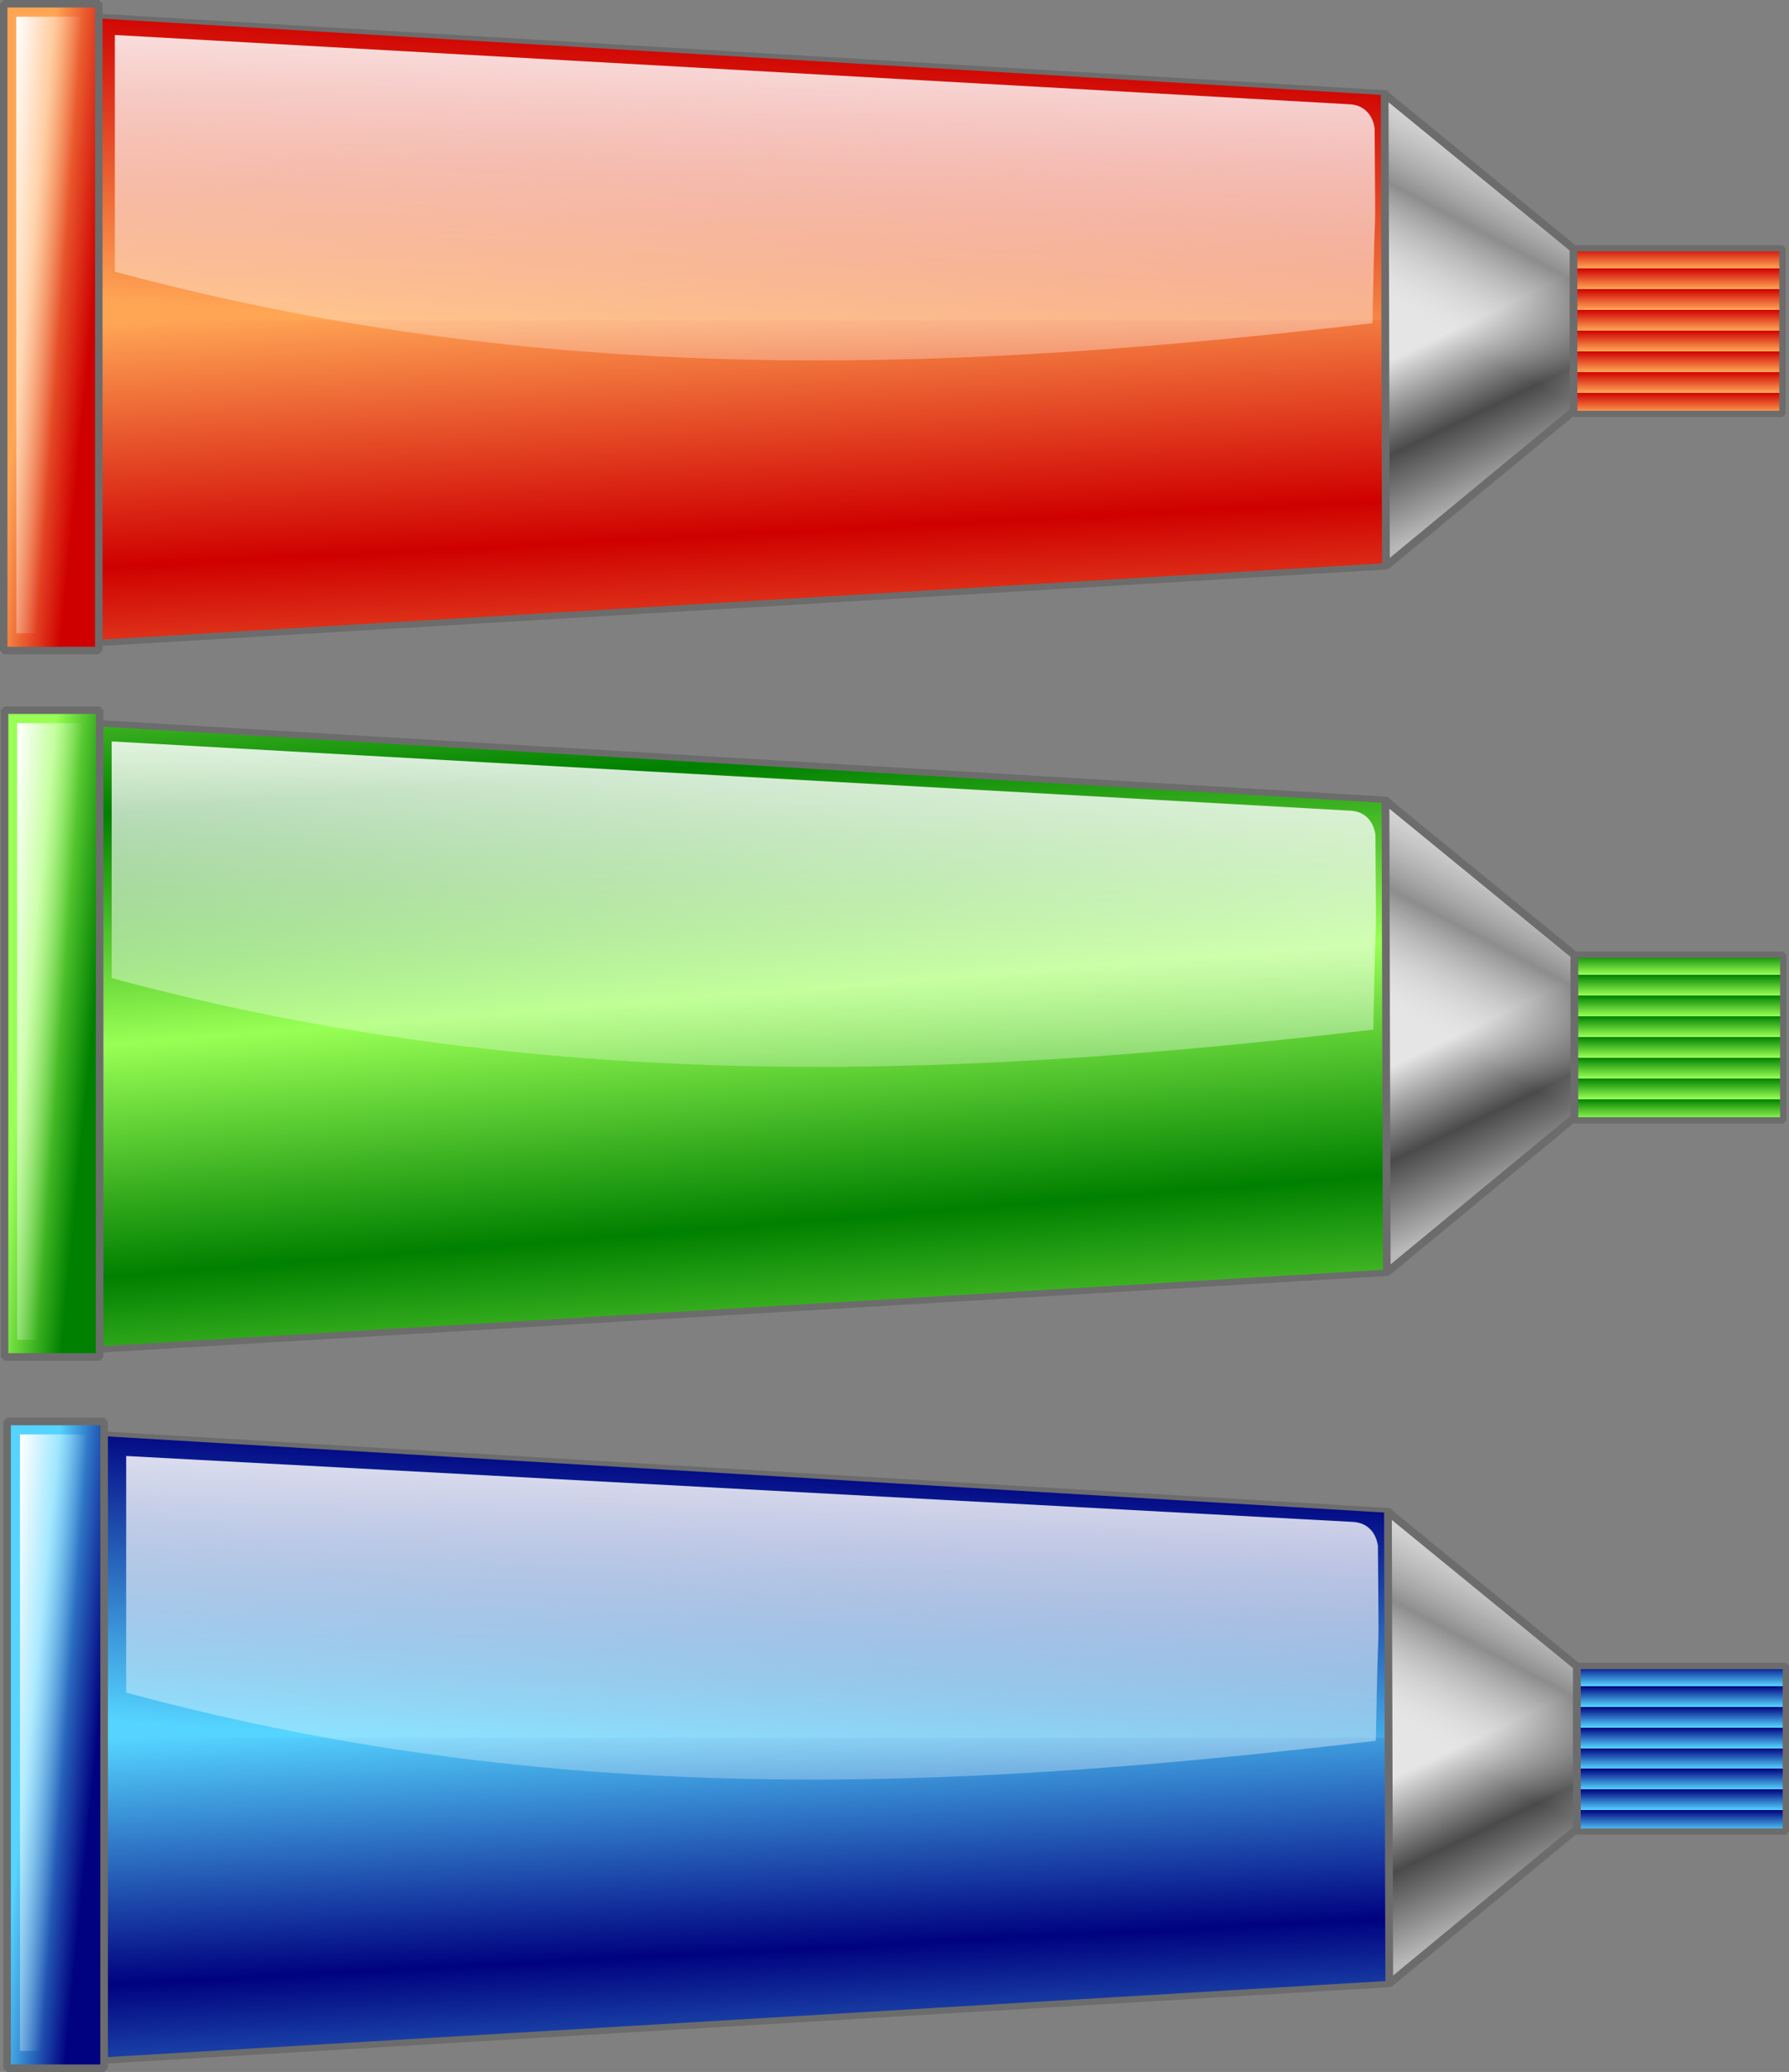 <?xml version="1.0" encoding="UTF-8" standalone="no"?>
<!-- Created with Inkscape (http://www.inkscape.org/) -->
<svg
    xmlns:inkscape="http://www.inkscape.org/namespaces/inkscape"
    xmlns:rdf="http://www.w3.org/1999/02/22-rdf-syntax-ns#"
    xmlns="http://www.w3.org/2000/svg"
    xmlns:sodipodi="http://sodipodi.sourceforge.net/DTD/sodipodi-0.dtd"
    xmlns:cc="http://web.resource.org/cc/"
    xmlns:xlink="http://www.w3.org/1999/xlink"
    xmlns:dc="http://purl.org/dc/elements/1.1/"
    xmlns:svg="http://www.w3.org/2000/svg"
    xmlns:ns1="http://sozi.baierouge.fr"
    id="svg6431"
    sodipodi:docname="color tubes.svg"
    sodipodi:modified="true"
    viewBox="0 0 208.38 241.3"
    sodipodi:version="0.32"
    version="1.0"
    inkscape:output_extension="org.inkscape.output.svg.inkscape"
    inkscape:version="0.45"
    sodipodi:docbase="D:\OCAL"
  >
  <rect x="0" y="0" width="208.38" height="241.3" fill="#808080" stroke="none"/>
  <defs
      id="defs3"
    >
    <linearGradient
        id="linearGradient12398"
      >
      <stop
          id="stop12400"
          style="stop-color:#55d4ff"
          offset="0"
      />
      <stop
          id="stop12402"
          style="stop-color:#000280"
          offset="1"
      />
    </linearGradient
    >
    <linearGradient
        id="linearGradient12392"
      >
      <stop
          id="stop12394"
          style="stop-color:#ffa655"
          offset="0"
      />
      <stop
          id="stop12396"
          style="stop-color:#cf0000"
          offset="1"
      />
    </linearGradient
    >
    <linearGradient
        id="linearGradient8444"
      >
      <stop
          id="stop8446"
          style="stop-color:#e5e5e5;stop-opacity:0"
          offset="0"
      />
      <stop
          id="stop8448"
          style="stop-color:#4a4a4a;stop-opacity:.568"
          offset=".5"
      />
      <stop
          id="stop8450"
          style="stop-color:#b8b8b8;stop-opacity:0"
          offset="1"
      />
    </linearGradient
    >
    <linearGradient
        id="linearGradient8422"
      >
      <stop
          id="stop8424"
          style="stop-color:#99ff55"
          offset="0"
      />
      <stop
          id="stop8426"
          style="stop-color:#008000"
          offset="1"
      />
    </linearGradient
    >
    <linearGradient
        id="linearGradient8414"
        inkscape:collect="always"
      >
      <stop
          id="stop8416"
          style="stop-color:#ffffff"
          offset="0"
      />
      <stop
          id="stop8418"
          style="stop-color:#ffffff;stop-opacity:0"
          offset="1"
      />
    </linearGradient
    >
    <linearGradient
        id="linearGradient3404"
      >
      <stop
          id="stop3406"
          style="stop-color:#e5e5e5"
          offset="0"
      />
      <stop
          id="stop8432"
          style="stop-color:#4a4a4a"
          offset=".5"
      />
      <stop
          id="stop3408"
          style="stop-color:#b8b8b8"
          offset="1"
      />
    </linearGradient
    >
    <linearGradient
        id="linearGradient12414"
        y2="38.906"
        xlink:href="#linearGradient8422"
        gradientUnits="userSpaceOnUse"
        x2="143.65"
        y1="73.656"
        x1="141.6"
        inkscape:collect="always"
    />
    <linearGradient
        id="linearGradient12416"
        y2="323.45"
        xlink:href="#linearGradient8422"
        spreadMethod="reflect"
        gradientUnits="userSpaceOnUse"
        x2="126.66"
        gradientTransform="matrix(.676 0 0 1.002 38.424 -222.32)"
        y1="296.55"
        x1="125.21"
        inkscape:collect="always"
    />
    <linearGradient
        id="linearGradient12418"
        y2="393.82"
        xlink:href="#linearGradient3404"
        gradientUnits="userSpaceOnUse"
        x2="147"
        gradientTransform="translate(133.23 -303.78)"
        y1="375.93"
        x1="138.4"
        inkscape:collect="always"
    />
    <linearGradient
        id="linearGradient12420"
        y2="92.378"
        xlink:href="#linearGradient8414"
        gradientUnits="userSpaceOnUse"
        x2="149.1"
        gradientTransform="matrix(.997 0 0 1 .022 1.325)"
        y1="39.281"
        x1="150.81"
        inkscape:collect="always"
    />
    <linearGradient
        id="linearGradient12422"
        y2="284.64"
        xlink:href="#linearGradient8422"
        spreadMethod="repeat"
        gradientUnits="userSpaceOnUse"
        x2="353.17"
        gradientTransform="matrix(.8 0 0 .829 2.828 -170.6)"
        y1="287.55"
        x1="353.17"
        inkscape:collect="always"
    />
    <linearGradient
        id="linearGradient12424"
        y2="356.22"
        xlink:href="#linearGradient8444"
        gradientUnits="userSpaceOnUse"
        x2="142.08"
        gradientTransform="translate(133.23 -303.78)"
        y1="378.75"
        x1="130.14"
        inkscape:collect="always"
    />
    <linearGradient
        id="linearGradient12426"
        y2="371.23"
        xlink:href="#linearGradient8422"
        gradientUnits="userSpaceOnUse"
        x2="99.469"
        gradientTransform="matrix(1.714 0 0 1.155 -278.45 -362.24)"
        y1="370.93"
        x1="104.03"
        inkscape:collect="always"
    />
    <linearGradient
        id="linearGradient12428"
        y2="39.81"
        xlink:href="#linearGradient8414"
        gradientUnits="userSpaceOnUse"
        x2="-106.25"
        gradientTransform="matrix(.808 0 0 .952 -20.102 3.308)"
        y1="38.985"
        x1="-96.9"
        inkscape:collect="always"
    />
    <linearGradient
        id="linearGradient12440"
        y2="323.45"
        xlink:href="#linearGradient12392"
        spreadMethod="reflect"
        gradientUnits="userSpaceOnUse"
        x2="126.66"
        gradientTransform="matrix(.676 0 0 1.002 -174.48 -238.47)"
        y1="294.99"
        x1="125.67"
        inkscape:collect="always"
    />
    <linearGradient
        id="linearGradient12442"
        y2="38.906"
        xlink:href="#linearGradient12392"
        gradientUnits="userSpaceOnUse"
        x2="143.65"
        y1="73.656"
        x1="141.6"
        inkscape:collect="always"
    />
    <linearGradient
        id="linearGradient12444"
        y2="393.82"
        xlink:href="#linearGradient3404"
        gradientUnits="userSpaceOnUse"
        x2="147"
        gradientTransform="translate(-79.674 -319.92)"
        y1="375.93"
        x1="138.4"
        inkscape:collect="always"
    />
    <linearGradient
        id="linearGradient12446"
        y2="92.378"
        xlink:href="#linearGradient8414"
        gradientUnits="userSpaceOnUse"
        x2="149.1"
        gradientTransform="matrix(.997 0 0 1 -212.88 -14.822)"
        y1="39.281"
        x1="150.81"
        inkscape:collect="always"
    />
    <linearGradient
        id="linearGradient12448"
        y2="284.64"
        xlink:href="#linearGradient12392"
        spreadMethod="repeat"
        gradientUnits="userSpaceOnUse"
        x2="353.17"
        gradientTransform="matrix(.8 0 0 .829 -210.08 -186.74)"
        y1="287.55"
        x1="353.17"
        inkscape:collect="always"
    />
    <linearGradient
        id="linearGradient12450"
        y2="356.22"
        xlink:href="#linearGradient8444"
        gradientUnits="userSpaceOnUse"
        x2="142.08"
        gradientTransform="translate(-79.674 -319.92)"
        y1="378.75"
        x1="130.14"
        inkscape:collect="always"
    />
    <linearGradient
        id="linearGradient12452"
        y2="371.23"
        xlink:href="#linearGradient12392"
        gradientUnits="userSpaceOnUse"
        x2="99.469"
        gradientTransform="matrix(1.714 0 0 1.155 -65.543 -378.39)"
        y1="370.93"
        x1="104.03"
        inkscape:collect="always"
    />
    <linearGradient
        id="linearGradient12454"
        y2="39.81"
        xlink:href="#linearGradient8414"
        gradientUnits="userSpaceOnUse"
        x2="-106.25"
        gradientTransform="matrix(.808 0 0 .952 192.8 -12.839)"
        y1="38.985"
        x1="-96.9"
        inkscape:collect="always"
    />
    <linearGradient
        id="linearGradient12516"
        y2="323.45"
        xlink:href="#linearGradient12398"
        spreadMethod="reflect"
        gradientUnits="userSpaceOnUse"
        x2="126.66"
        gradientTransform="matrix(.676 0 0 1.002 38.717 -56.067)"
        y1="294.99"
        x1="125.67"
        inkscape:collect="always"
    />
    <linearGradient
        id="linearGradient12518"
        y2="38.906"
        xlink:href="#linearGradient12398"
        gradientUnits="userSpaceOnUse"
        x2="143.65"
        y1="73.656"
        x1="141.6"
        inkscape:collect="always"
    />
    <linearGradient
        id="linearGradient12520"
        y2="393.82"
        xlink:href="#linearGradient3404"
        gradientUnits="userSpaceOnUse"
        x2="147"
        gradientTransform="translate(133.53 -137.52)"
        y1="375.93"
        x1="138.4"
        inkscape:collect="always"
    />
    <linearGradient
        id="linearGradient12522"
        y2="92.378"
        xlink:href="#linearGradient8414"
        gradientUnits="userSpaceOnUse"
        x2="149.1"
        gradientTransform="matrix(.997 0 0 1 .315 167.58)"
        y1="39.281"
        x1="150.81"
        inkscape:collect="always"
    />
    <linearGradient
        id="linearGradient12524"
        y2="371.23"
        xlink:href="#linearGradient12398"
        gradientUnits="userSpaceOnUse"
        x2="99.469"
        gradientTransform="matrix(1.749 0 0 1.155 -282.46 -195.94)"
        y1="370.93"
        x1="104.03"
        inkscape:collect="always"
    />
    <linearGradient
        id="linearGradient12526"
        y2="284.64"
        xlink:href="#linearGradient12398"
        spreadMethod="repeat"
        gradientUnits="userSpaceOnUse"
        x2="353.17"
        gradientTransform="matrix(.8 0 0 .829 3.121 -4.34)"
        y1="287.55"
        x1="353.17"
        inkscape:collect="always"
    />
    <linearGradient
        id="linearGradient12528"
        y2="39.81"
        xlink:href="#linearGradient8414"
        gradientUnits="userSpaceOnUse"
        x2="-106.25"
        gradientTransform="matrix(.825 0 0 .952 -18.827 169.57)"
        y1="38.985"
        x1="-96.9"
        inkscape:collect="always"
    />
    <linearGradient
        id="linearGradient12530"
        y2="356.22"
        xlink:href="#linearGradient8444"
        gradientUnits="userSpaceOnUse"
        x2="142.08"
        gradientTransform="translate(133.53 -137.52)"
        y1="378.75"
        x1="130.14"
        inkscape:collect="always"
    />
  </defs
  >
  <sodipodi:namedview
      id="base"
      bordercolor="#666666"
      inkscape:pageshadow="2"
      inkscape:guide-bbox="true"
      pagecolor="#ffffff"
      inkscape:window-height="977"
      inkscape:zoom="0.73286993"
      inkscape:window-x="-4"
      borderopacity="1.0"
      inkscape:current-layer="layer1"
      inkscape:cx="28.347538"
      inkscape:cy="119.24454"
      showguides="true"
      inkscape:window-y="-4"
      inkscape:window-width="1280"
      showborder="true"
      inkscape:pageopacity="0.0"
      inkscape:document-units="mm"
  />
  <g
      id="layer1"
      inkscape:label="Layer 1"
      inkscape:groupmode="layer"
      transform="translate(-96.403 -37.686)"
    >
    <g
        id="g12492"
      >
      <path
          id="path6381"
          sodipodi:nodetypes="ccccc"
          style="stroke-linejoin:bevel;color:#000000;stroke:#6c6c6c;stroke-width:.741;fill:url(#linearGradient12516)"
          d="m106.82 204.66l151.48 9.02v55.06l-151.48 9.01v-73.09z"
      />
      <path
          id="path8406"
          style="color:#000000;fill:url(#linearGradient12518)"
          sodipodi:type="inkscape:offset"
          d="m106.56 38.438v35.218h151.41v-26.218l-151.41-9z"
          inkscape:original="M 106.53125 38.40625 L 106.53125 73.6875 L 258 73.6875 L 258 47.40625 L 106.53125 38.40625 z "
          transform="matrix(.997 0 0 1 .631 166.41)"
          inkscape:radius="-0.032955553"
      />
      <path
          id="path6385"
          sodipodi:nodetypes="ccccc"
          style="color:#000000;fill:url(#linearGradient12520)"
          d="m280.07 231.74l-22-17.99 0.15 54.96 21.85-18.04v-18.93z"
      />
      <path
          id="path8410"
          sodipodi:nodetypes="cccccc"
          style="opacity:.879;color:#000000;fill:url(#linearGradient12522)"
          d="m111.1 207.25v27.56c52.56 14.21 100.57 10.85 145.56 5.61 0.33-18.99 0.37-5.02 0.24-22.71-0.2-1.4-1.09-2.67-2.87-2.78l-142.93-7.68z"
      />
      <rect
          id="rect6383"
          style="stroke-linejoin:bevel;color:#000000;stroke:#6c6c6c;stroke-width:.884;fill:url(#linearGradient12524)"
          transform="scale(-1,1)"
          height="75.316"
          width="11.302"
          y="203.23"
          x="-108.53"
      />
      <rect
          id="rect6387"
          style="stroke-linejoin:bevel;color:#000000;stroke:#6c6c6c;stroke-width:.733;fill:url(#linearGradient12526)"
          height="19.295"
          width="24.276"
          y="231.7"
          x="280.14"
      />
      <rect
          id="rect8434"
          style="color:#000000;fill:url(#linearGradient12528)"
          transform="scale(-1,1)"
          height="71.795"
          width="7.713"
          y="204.74"
          x="-106.44"
      />
      <path
          id="path8440"
          sodipodi:nodetypes="ccccc"
          style="stroke-linejoin:bevel;color:#000000;stroke:#6c6c6c;stroke-width:0.9;fill:url(#linearGradient12530)"
          d="m280.07 231.74l-22-17.99 0.15 54.96 21.85-18.04v-18.93z"
      />
    </g
    >
    <g
        id="g12430"
        transform="translate(212.81 17.303)"
      >
      <path
          id="path12360"
          sodipodi:nodetypes="ccccc"
          style="stroke-linejoin:bevel;color:#000000;stroke:#6c6c6c;stroke-width:.741;fill:url(#linearGradient12440)"
          d="m-106.38 22.26l151.48 9.012 0.005 55.064-151.48 9.013v-73.089z"
      />
      <path
          id="path12368"
          style="color:#000000;fill:url(#linearGradient12442)"
          sodipodi:type="inkscape:offset"
          d="m106.56 38.438v35.218h151.41v-26.218l-151.41-9z"
          inkscape:original="M 106.53125 38.40625 L 106.53125 73.6875 L 258 73.6875 L 258 47.40625 L 106.53125 38.40625 z "
          transform="matrix(.997 0 0 1 -212.57 -15.992)"
          inkscape:radius="-0.032955553"
      />
      <path
          id="path12364"
          sodipodi:nodetypes="ccccc"
          style="color:#000000;fill:url(#linearGradient12444)"
          d="m66.872 49.34l-21.997-17.996 0.15 54.968 21.847-18.043v-18.929z"
      />
      <path
          id="path12372"
          sodipodi:nodetypes="cccccc"
          style="opacity:.879;color:#000000;fill:url(#linearGradient12446)"
          d="m-103.03 24.459v27.563c52.565 14.206 101.5 11.234 146.49 6 0.334-18.994 0.368-5.021 0.246-22.712-0.202-1.401-1.094-2.674-2.875-2.78l-143.86-8.071z"
      />
      <rect
          id="rect12380"
          style="stroke-linejoin:bevel;color:#000000;stroke:#6c6c6c;stroke-width:.733;fill:url(#linearGradient12448)"
          height="19.295"
          width="24.276"
          y="49.296"
          x="66.937"
      />
      <path
          id="path12388"
          sodipodi:nodetypes="ccccc"
          style="stroke-linejoin:bevel;color:#000000;stroke:#6c6c6c;stroke-width:0.9;fill:url(#linearGradient12450)"
          d="m66.872 49.34l-21.997-17.996 0.15 54.968 21.847-18.043v-18.929z"
      />
      <rect
          id="rect12376"
          style="stroke-linejoin:bevel;color:#000000;stroke:#6c6c6c;stroke-width:.875;fill:url(#linearGradient12452)"
          transform="scale(-1,1)"
          height="75.325"
          width="11.075"
          y="20.82"
          x="104.9"
      />
      <rect
          id="rect12384"
          style="color:#000000;fill:url(#linearGradient12454)"
          transform="scale(-1,1)"
          height="71.804"
          width="7.559"
          y="22.333"
          x="106.95"
      />
    </g
    >
    <g
        id="g12404"
        transform="translate(0 83.426)"
      >
      <path
          id="path12336"
          style="color:#000000;fill:url(#linearGradient12414)"
          sodipodi:type="inkscape:offset"
          d="m106.56 38.438v35.218h151.41v-26.218l-151.41-9z"
          inkscape:original="M 106.53125 38.40625 L 106.53125 73.6875 L 258 73.6875 L 258 47.40625 L 106.53125 38.40625 z "
          transform="matrix(.997 0 0 1 .338 .155)"
          inkscape:radius="-0.032955553"
      />
      <path
          id="path12328"
          sodipodi:nodetypes="ccccc"
          style="stroke-linejoin:bevel;color:#000000;stroke:#6c6c6c;stroke-width:.741;fill:url(#linearGradient12416)"
          d="m106.52 38.406l151.49 9.013v55.061l-151.49 9.02v-73.094z"
      />
      <path
          id="path12332"
          sodipodi:nodetypes="ccccc"
          style="color:#000000;fill:url(#linearGradient12418)"
          d="m279.78 65.486l-22-17.996 0.15 54.97 21.85-18.044v-18.93z"
      />
      <path
          id="path12340"
          sodipodi:nodetypes="cccccc"
          style="opacity:.879;color:#000000;fill:url(#linearGradient12420)"
          d="m109.41 40.606v27.562c52.57 14.206 101.96 11.235 146.96 6 0.33-18.993 0.36-5.02 0.24-22.712-0.2-1.401-1.09-2.673-2.87-2.78l-144.33-8.07z"
      />
      <rect
          id="rect12348"
          style="stroke-linejoin:bevel;color:#000000;stroke:#6c6c6c;stroke-width:.733;fill:url(#linearGradient12422)"
          height="19.295"
          width="24.276"
          y="65.442"
          x="279.84"
      />
      <path
          id="path12356"
          sodipodi:nodetypes="ccccc"
          style="stroke-linejoin:bevel;color:#000000;stroke:#6c6c6c;stroke-width:0.9;fill:url(#linearGradient12424)"
          d="m279.78 65.486l-22-17.996 0.15 54.97 21.85-18.044v-18.93z"
      />
      <rect
          id="rect12344"
          style="stroke-linejoin:bevel;color:#000000;stroke:#6c6c6c;stroke-width:.875;fill:url(#linearGradient12426)"
          transform="scale(-1,1)"
          height="75.325"
          width="11.075"
          y="36.966"
          x="-108.01"
      />
      <rect
          id="rect12352"
          style="color:#000000;fill:url(#linearGradient12428)"
          transform="scale(-1,1)"
          height="71.804"
          width="7.559"
          y="38.48"
          x="-105.96"
      />
    </g
    >
  </g
  >
</svg
>
